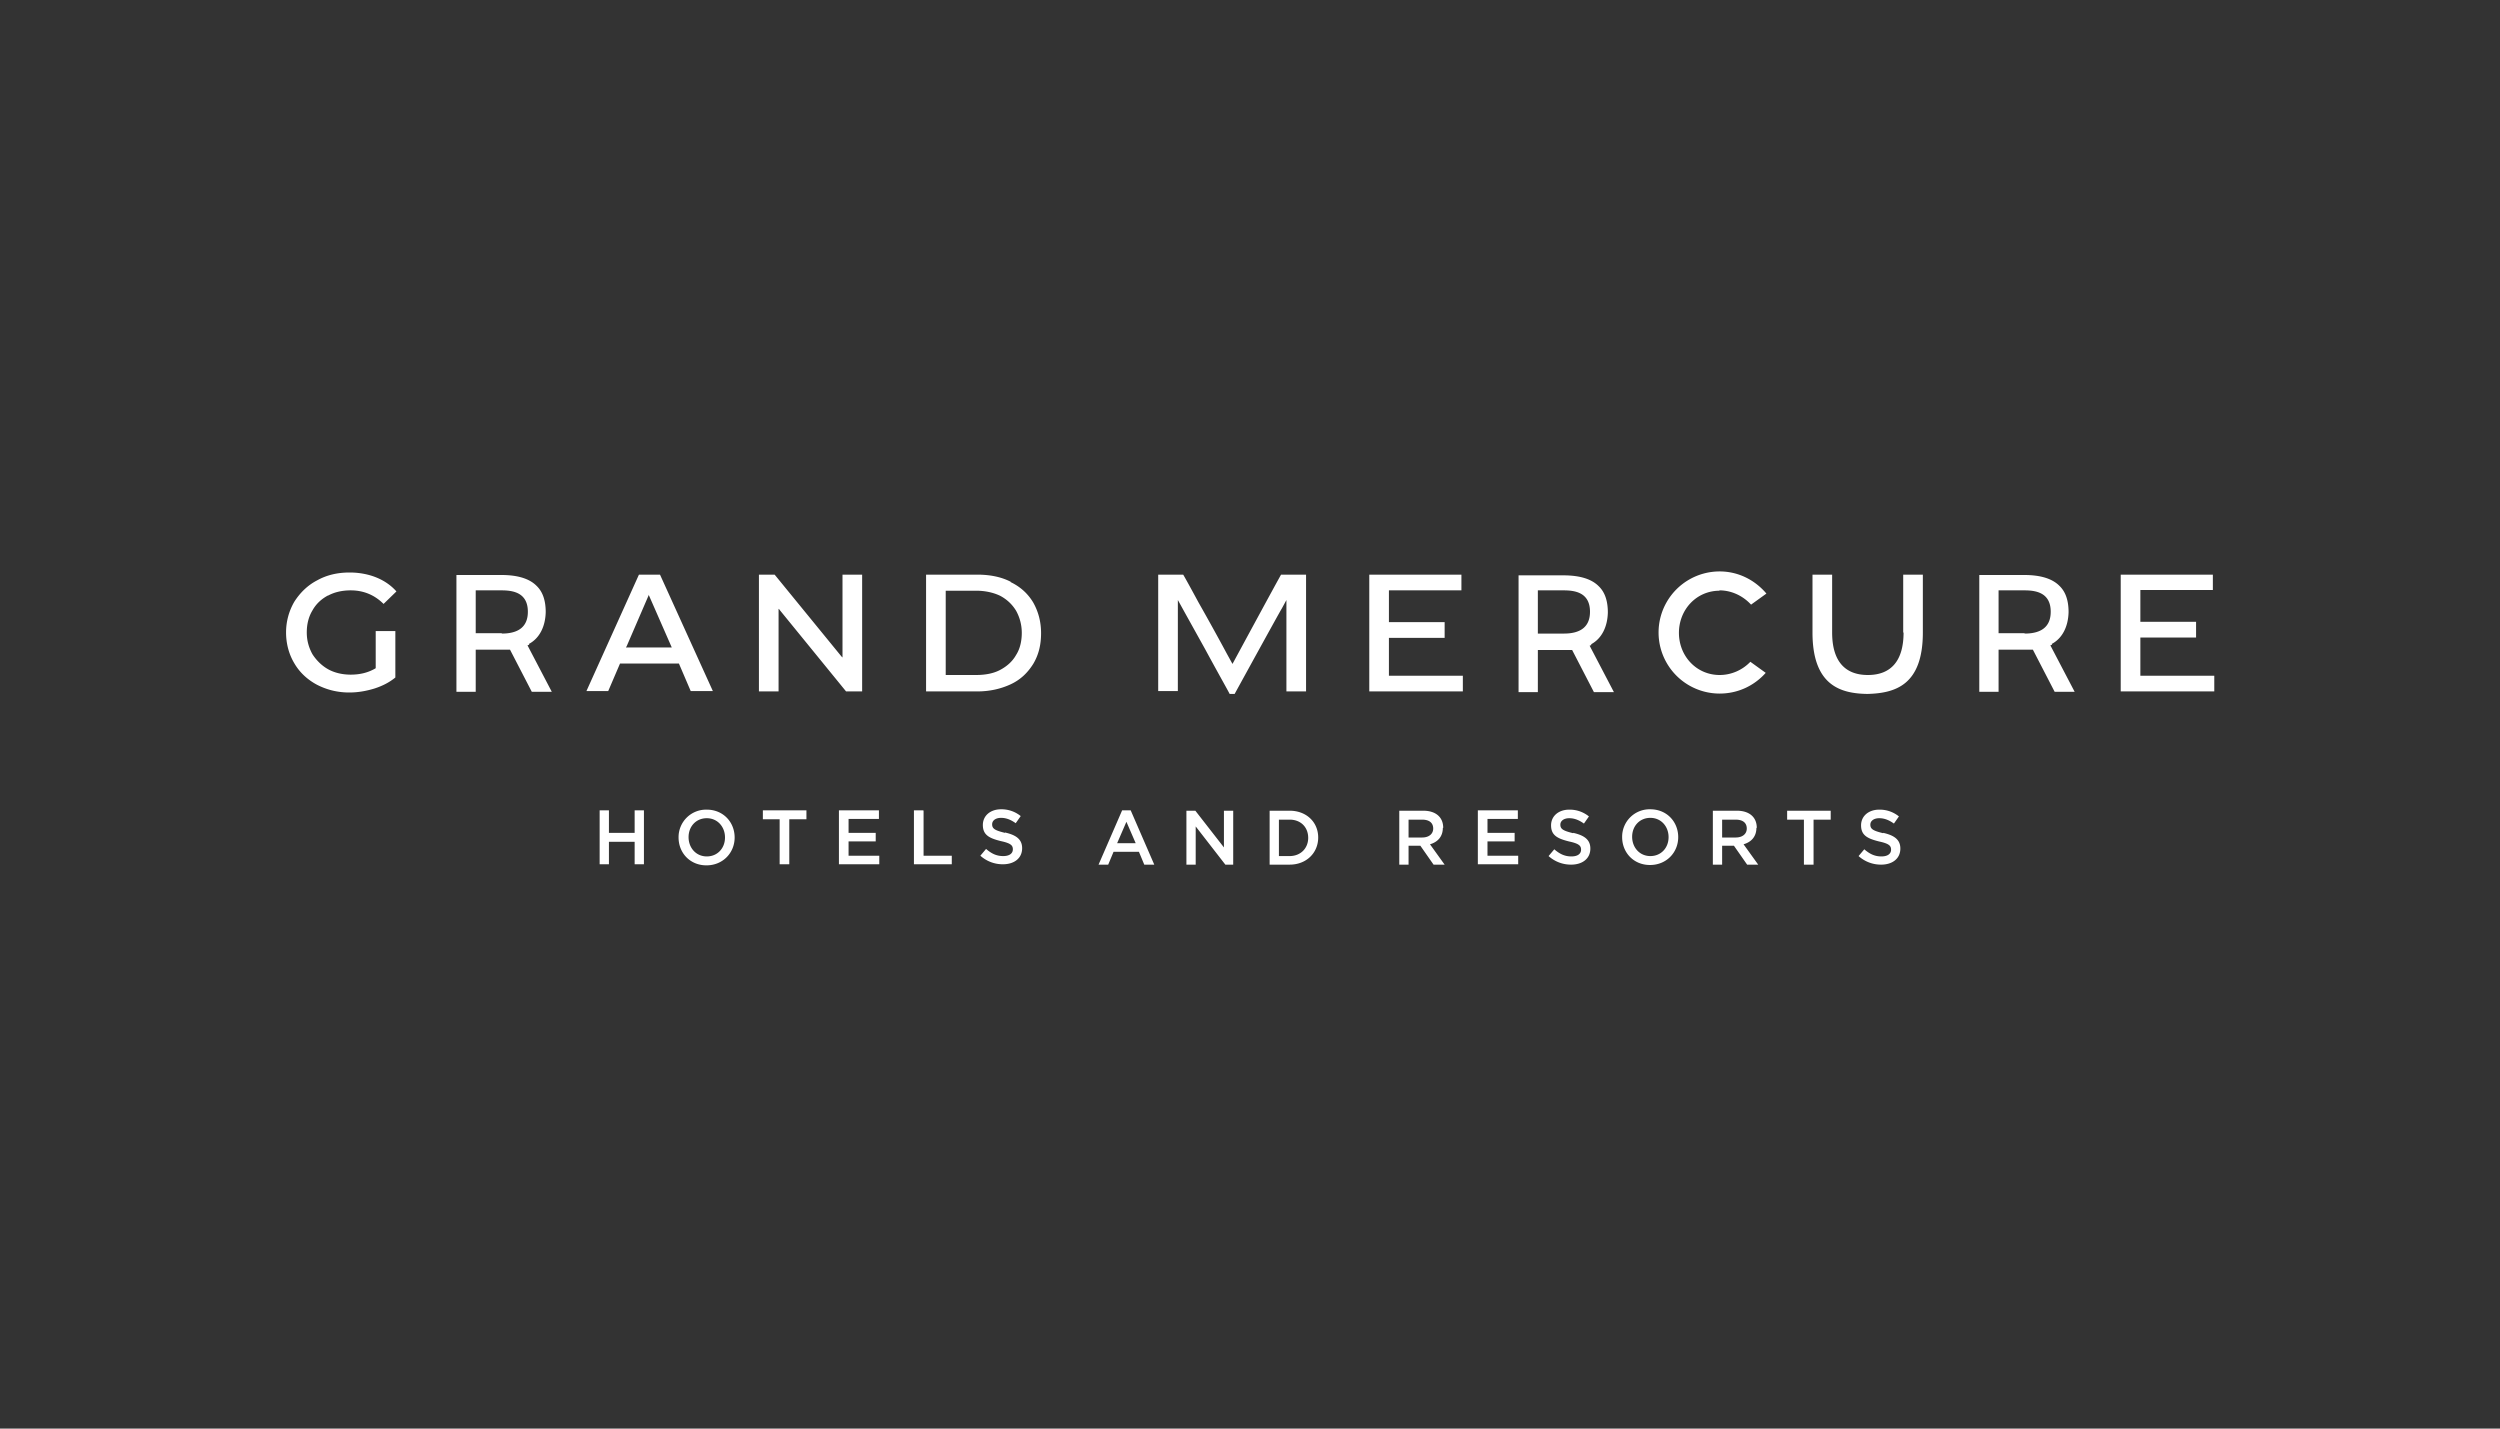 <svg xmlns="http://www.w3.org/2000/svg" viewBox="0 0 70 40" fill="#FFFFFF">
  <rect x="0" y="0" width="70" height="40" fill="#333333" stroke="none"/>
<path d="M23.76 23.56h.76v-.24h-.76v-.39h.85v-.24h-1.12v1.51h1.13v-.24h-.86v-.4Zm-2.41-.62h.48v1.26h.27v-1.26h.48v-.25h-1.22v.25h-.01Zm-1.56-.27a.77.77 0 0 0-.79.78c0 .43.32.78.78.78s.79-.35.79-.78c0-.43-.32-.78-.78-.78Zm0 1.31c-.3 0-.51-.24-.51-.54 0-.3.21-.53.51-.53.3 0 .51.24.51.54 0 .3-.21.53-.51.53Zm2.02-6.93.03.04 1.85 2.27h.45v-3.27h-.55v2.32l-.03-.03-1.87-2.29h-.44v3.27h.55v-2.31h.01Zm4.04 5.64h-.26v1.51h1.06v-.24h-.79V22.7l-.01-.01Zm2.29.63c-.29-.07-.36-.12-.36-.24 0-.1.09-.18.25-.18.14 0 .27.05.41.15l.14-.2a.853.853 0 0 0-.55-.19c-.3 0-.51.18-.51.44 0 .28.18.37.5.45.28.06.34.12.34.23 0 .12-.1.19-.27.19-.19 0-.33-.07-.48-.2l-.16.19c.18.16.4.24.63.24.32 0 .54-.17.54-.45 0-.25-.17-.37-.48-.44v.01Zm-10.37 0h-.72v-.63h-.26v1.51h.26v-.63h.72v.63h.26v-1.51h-.26v.63Zm39.68-5.29c.3-.16.46-.49.47-.89 0-.32-.08-.57-.26-.74-.2-.2-.53-.3-.98-.3h-1.26v3.27h.54v-1.18h.96l.61 1.18h.56l-.68-1.3.05-.02-.01-.02Zm-.76-.3h-.73v-1.2h.72c.32 0 .74.06.74.6 0 .4-.24.61-.73.61v-.01Zm3.24 1.18v-1.06h1.56v-.44h-1.56v-.89h2.03v-.43h-2.58v3.27H62v-.44h-2.07v-.01Zm-13.72 3.75a.77.77 0 0 0-.79.78c0 .43.32.78.78.78s.79-.35.79-.78c0-.43-.32-.78-.78-.78Zm0 1.31c-.3 0-.51-.24-.51-.54 0-.3.21-.53.51-.53.3 0 .51.24.51.54 0 .3-.21.53-.51.53Zm-31.4-5.94c.3-.16.46-.49.47-.89 0-.32-.08-.57-.26-.74-.2-.2-.53-.3-.98-.3h-1.26v3.27h.54v-1.18h.96l.61 1.18h.56l-.68-1.3.05-.02-.01-.02Zm-.76-.3h-.73v-1.2h.72c.32 0 .74.06.74.6 0 .4-.24.61-.73.61v-.01Zm3.29.85h1.67l.33.77h.62l-1.48-3.26h-.59l-1.47 3.26h.61l.33-.77h-.02Zm.2-.47.63-1.46v.02l.64 1.46h-1.28v-.02h.01Zm10.76-1.82c-.27-.14-.59-.2-.94-.2h-1.43v3.27h1.43c.35 0 .66-.07.94-.2.28-.13.48-.33.63-.57.15-.25.22-.53.22-.86 0-.33-.08-.61-.22-.86-.15-.25-.36-.44-.63-.57v-.01Zm.15 2.05c-.1.18-.26.32-.45.42-.19.1-.42.14-.67.14h-.85v-2.36h.85c.25 0 .48.05.67.14.19.1.34.24.45.42.1.18.16.39.16.62 0 .23-.05.45-.16.62ZM9.18 16.68c.18-.1.4-.15.64-.15.36 0 .67.13.92.38l.36-.35c-.15-.17-.34-.3-.56-.39-.22-.09-.48-.14-.75-.14-.34 0-.64.07-.91.22-.27.14-.48.35-.64.6-.15.26-.23.55-.23.86 0 .31.08.61.23.86.15.26.37.46.63.6.27.14.57.22.91.22.24 0 .47-.04.7-.11.22-.07.42-.17.59-.31v-1.3h-.55v1.04c-.2.12-.43.18-.7.18-.23 0-.45-.05-.63-.15-.18-.1-.33-.25-.44-.42-.1-.18-.16-.38-.16-.61 0-.23.05-.44.16-.62.1-.18.25-.32.44-.42l-.01.01Zm34.87 6.65c-.29-.07-.36-.12-.36-.24 0-.1.09-.18.25-.18.14 0 .27.05.41.15l.14-.2a.853.853 0 0 0-.55-.19c-.3 0-.51.18-.51.44 0 .28.18.37.5.45.28.06.34.12.34.23 0 .12-.1.19-.27.19-.19 0-.33-.07-.48-.2l-.16.19c.18.16.4.24.63.24.32 0 .54-.17.54-.45 0-.25-.17-.37-.48-.44v.01Zm9.25-5.62c0 .78-.34 1.19-1 1.19-.66 0-1-.41-1-1.19v-1.62h-.55v1.62c0 1.48.78 1.71 1.54 1.72.77-.02 1.55-.24 1.55-1.72v-1.62h-.55v1.62h.01Zm-14.41.15h1.56v-.44h-1.56v-.89h2.03v-.44h-2.58v3.27h2.62v-.44h-2.07v-1.06Zm1.52 5.32c0-.3-.21-.48-.56-.48h-.67v1.51h.26v-.53h.33l.37.53h.31l-.41-.57c.21-.06.36-.21.36-.46h.01Zm-.97.27v-.5h.38c.2 0 .31.09.31.25 0 .15-.12.25-.31.25h-.39.01Zm9.75-.27c0-.3-.21-.48-.56-.48h-.67v1.51h.26v-.53h.33l.37.53h.31l-.41-.57c.21-.06.36-.21.36-.46h.01Zm-.97.27v-.5h.38c.2 0 .31.09.31.25 0 .15-.12.25-.31.25h-.39.01Zm-3.67-5.41c.3-.16.46-.49.47-.89 0-.32-.08-.57-.26-.74-.2-.2-.53-.3-.98-.3h-1.26v3.27h.54V18.2h.96l.61 1.18h.56l-.68-1.3.05-.02-.01-.02Zm-.76-.3h-.73v-1.21h.72c.32 0 .74.06.74.6 0 .4-.24.61-.73.61Zm4.35-1.21c.34 0 .66.15.89.4l.43-.31c-.33-.39-.8-.62-1.31-.62a1.71 1.71 0 1 0 0 3.42c.5 0 .96-.21 1.29-.58l-.43-.31c-.22.23-.53.37-.86.37-.65 0-1.14-.53-1.14-1.18 0-.65.49-1.18 1.14-1.18l-.01-.01Zm-6.49 7.03h.76v-.24h-.76v-.39h.85v-.24h-1.12v1.51h1.13v-.24h-.86v-.4Zm-7.37.18-.81-1.04h-.25v1.51h.26v-1.07l.83 1.07h.22V22.7h-.26v1.04h.01Zm-2.86-1.05-.66 1.52h.27l.15-.36h.71l.15.36h.28l-.66-1.52h-.25.01Zm-.14.92.26-.6.26.6h-.52Zm4.74-6.81v2.56h.55v-3.27h-.7c-.17.3-1.29 2.37-1.3 2.39l-.06.11-.16-.29c-.16-.3-.5-.92-.79-1.43-.2-.37-.37-.68-.43-.78h-.7v3.26h.55V16.8l.21.38.55.99c.39.72.63 1.14.69 1.26h.14c.17-.31 1.3-2.37 1.32-2.39l.13-.24Zm16.71 6.53c-.29-.07-.36-.12-.36-.24 0-.1.09-.18.25-.18.14 0 .27.05.41.15l.14-.2a.853.853 0 0 0-.55-.19c-.3 0-.51.18-.51.44 0 .28.18.37.5.45.28.06.34.12.34.23 0 .12-.1.19-.27.19-.19 0-.33-.07-.48-.2l-.16.19c.18.16.4.24.63.24.32 0 .54-.17.54-.45 0-.25-.17-.37-.48-.44v.01Zm-16.62-.63h-.56v1.51h.56c.47 0 .8-.33.8-.76s-.33-.75-.8-.75Zm0 1.27h-.3v-1.02h.3c.32 0 .52.22.52.51 0 .29-.21.51-.52.51Zm13.92-1.02h.48v1.26h.27v-1.26h.48v-.25h-1.22v.25h-.01Z" />
</svg>